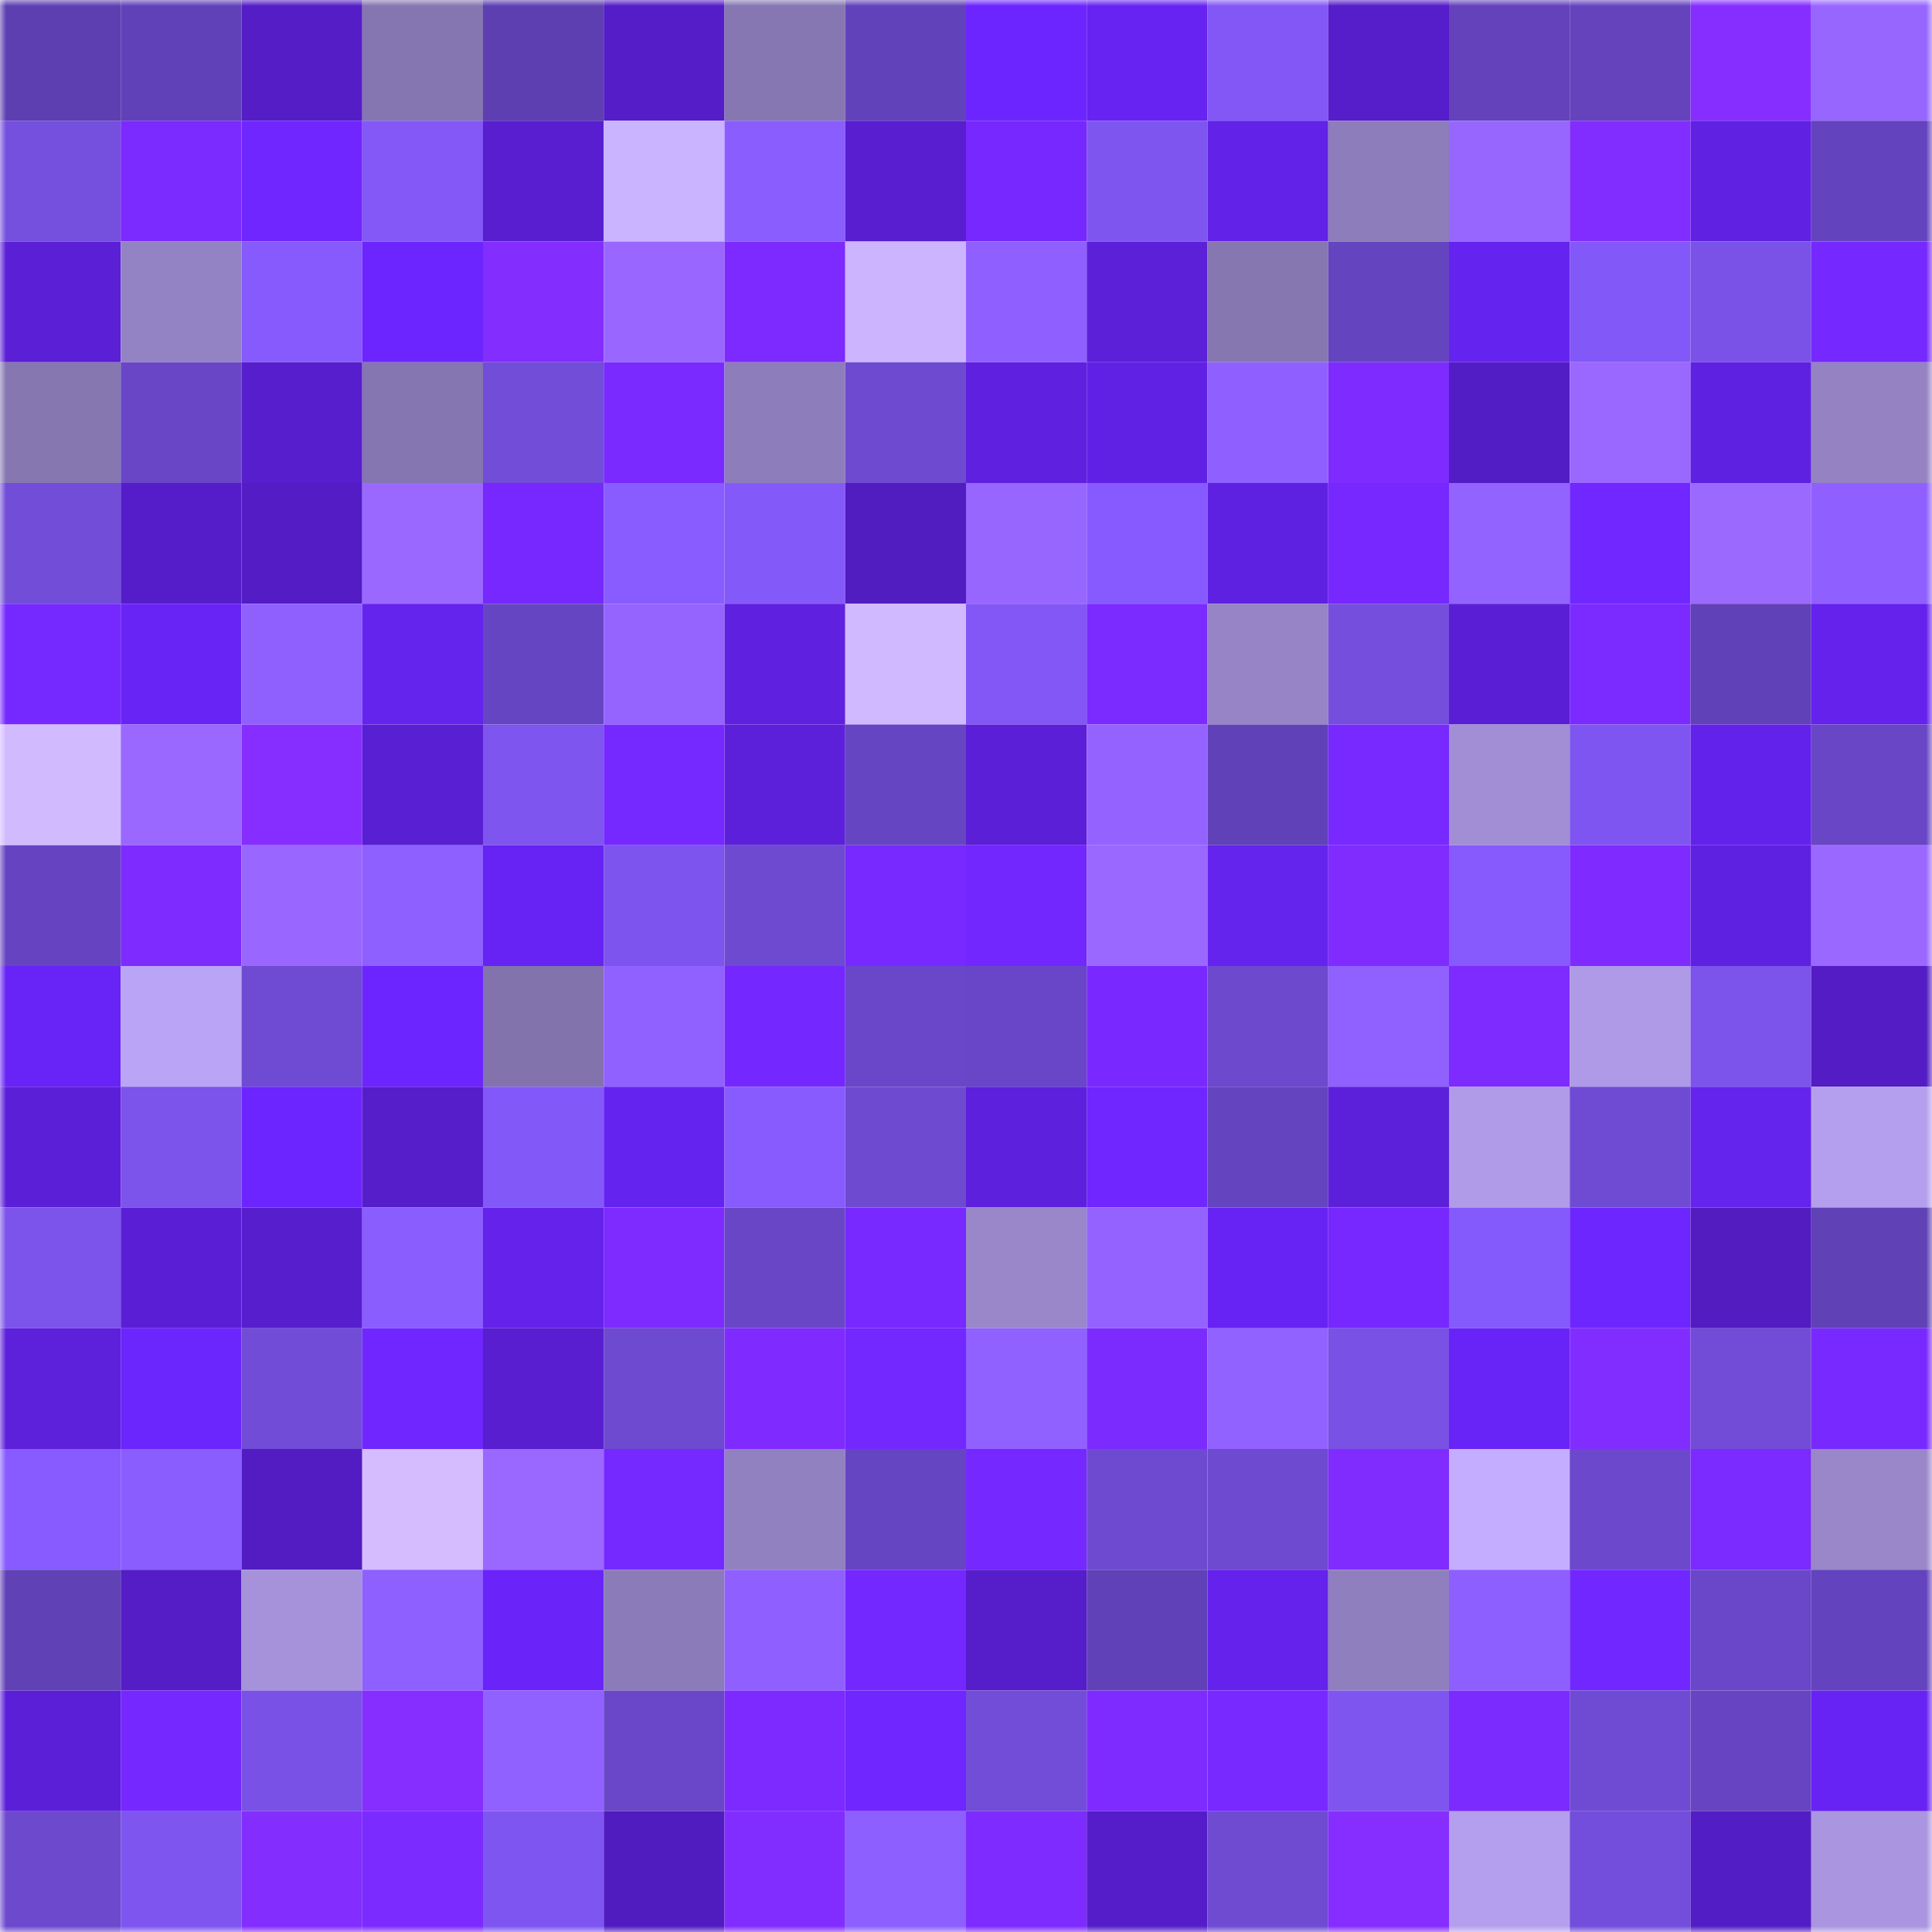 <svg viewBox="0 0 160 160" fill="none" role="img" xmlns="http://www.w3.org/2000/svg" width="240" height="240" name="linea%2Cjjaftm.linea.eth"><mask id="36204505" mask-type="alpha" maskUnits="userSpaceOnUse" x="0" y="0" width="160" height="160"><rect width="160" height="160" fill="#FFFFFF"></rect></mask><g mask="url(#36204505)"><rect x="0" y="0" width="10" height="10" fill="#5e3fb2"></rect><rect x="10" y="0" width="10" height="10" fill="#6141b7"></rect><rect x="20" y="0" width="10" height="10" fill="#541dc6"></rect><rect x="30" y="0" width="10" height="10" fill="#8575b0"></rect><rect x="40" y="0" width="10" height="10" fill="#5e3fb2"></rect><rect x="50" y="0" width="10" height="10" fill="#541dc7"></rect><rect x="60" y="0" width="10" height="10" fill="#8676b1"></rect><rect x="70" y="0" width="10" height="10" fill="#6242ba"></rect><rect x="80" y="0" width="10" height="10" fill="#6d25ff"></rect><rect x="90" y="0" width="10" height="10" fill="#6623f1"></rect><rect x="100" y="0" width="10" height="10" fill="#8257f6"></rect><rect x="110" y="0" width="10" height="10" fill="#561dca"></rect><rect x="120" y="0" width="10" height="10" fill="#6342bb"></rect><rect x="130" y="0" width="10" height="10" fill="#6443bd"></rect><rect x="140" y="0" width="10" height="10" fill="#862eff"></rect><rect x="150" y="0" width="10" height="10" fill="#9766ff"></rect><rect x="0" y="10" width="10" height="10" fill="#754fde"></rect><rect x="10" y="10" width="10" height="10" fill="#7b2aff"></rect><rect x="20" y="10" width="10" height="10" fill="#7026ff"></rect><rect x="30" y="10" width="10" height="10" fill="#8358f7"></rect><rect x="40" y="10" width="10" height="10" fill="#581ecf"></rect><rect x="50" y="10" width="10" height="10" fill="#cbb4ff"></rect><rect x="60" y="10" width="10" height="10" fill="#8a5dff"></rect><rect x="70" y="10" width="10" height="10" fill="#581ed0"></rect><rect x="80" y="10" width="10" height="10" fill="#7628ff"></rect><rect x="90" y="10" width="10" height="10" fill="#7e55ef"></rect><rect x="100" y="10" width="10" height="10" fill="#6222e7"></rect><rect x="110" y="10" width="10" height="10" fill="#8d7dba"></rect><rect x="120" y="10" width="10" height="10" fill="#9766ff"></rect><rect x="130" y="10" width="10" height="10" fill="#822dff"></rect><rect x="140" y="10" width="10" height="10" fill="#6021e3"></rect><rect x="150" y="10" width="10" height="10" fill="#6443be"></rect><rect x="0" y="20" width="10" height="10" fill="#5b1fd6"></rect><rect x="10" y="20" width="10" height="10" fill="#9483c4"></rect><rect x="20" y="20" width="10" height="10" fill="#865afd"></rect><rect x="30" y="20" width="10" height="10" fill="#6c25fe"></rect><rect x="40" y="20" width="10" height="10" fill="#832dff"></rect><rect x="50" y="20" width="10" height="10" fill="#9967ff"></rect><rect x="60" y="20" width="10" height="10" fill="#7c2aff"></rect><rect x="70" y="20" width="10" height="10" fill="#ccb4ff"></rect><rect x="80" y="20" width="10" height="10" fill="#8f60ff"></rect><rect x="90" y="20" width="10" height="10" fill="#5c20d9"></rect><rect x="100" y="20" width="10" height="10" fill="#8677b1"></rect><rect x="110" y="20" width="10" height="10" fill="#6544c0"></rect><rect x="120" y="20" width="10" height="10" fill="#6523ef"></rect><rect x="130" y="20" width="10" height="10" fill="#8358f8"></rect><rect x="140" y="20" width="10" height="10" fill="#7a52e8"></rect><rect x="150" y="20" width="10" height="10" fill="#7528ff"></rect><rect x="0" y="30" width="10" height="10" fill="#8677b1"></rect><rect x="10" y="30" width="10" height="10" fill="#6946c6"></rect><rect x="20" y="30" width="10" height="10" fill="#561ecc"></rect><rect x="30" y="30" width="10" height="10" fill="#8575b0"></rect><rect x="40" y="30" width="10" height="10" fill="#724dd8"></rect><rect x="50" y="30" width="10" height="10" fill="#7a2aff"></rect><rect x="60" y="30" width="10" height="10" fill="#8e7dbb"></rect><rect x="70" y="30" width="10" height="10" fill="#6e4ad0"></rect><rect x="80" y="30" width="10" height="10" fill="#5f20e0"></rect><rect x="90" y="30" width="10" height="10" fill="#6121e5"></rect><rect x="100" y="30" width="10" height="10" fill="#8f60ff"></rect><rect x="110" y="30" width="10" height="10" fill="#7e2bff"></rect><rect x="120" y="30" width="10" height="10" fill="#531dc5"></rect><rect x="130" y="30" width="10" height="10" fill="#9b68ff"></rect><rect x="140" y="30" width="10" height="10" fill="#5f21e1"></rect><rect x="150" y="30" width="10" height="10" fill="#9482c3"></rect><rect x="0" y="40" width="10" height="10" fill="#724dd8"></rect><rect x="10" y="40" width="10" height="10" fill="#551dc9"></rect><rect x="20" y="40" width="10" height="10" fill="#531cc4"></rect><rect x="30" y="40" width="10" height="10" fill="#9a68ff"></rect><rect x="40" y="40" width="10" height="10" fill="#7628ff"></rect><rect x="50" y="40" width="10" height="10" fill="#895cff"></rect><rect x="60" y="40" width="10" height="10" fill="#8459fa"></rect><rect x="70" y="40" width="10" height="10" fill="#511cc0"></rect><rect x="80" y="40" width="10" height="10" fill="#9766ff"></rect><rect x="90" y="40" width="10" height="10" fill="#865afe"></rect><rect x="100" y="40" width="10" height="10" fill="#5f21e1"></rect><rect x="110" y="40" width="10" height="10" fill="#7628ff"></rect><rect x="120" y="40" width="10" height="10" fill="#9363ff"></rect><rect x="130" y="40" width="10" height="10" fill="#7127ff"></rect><rect x="140" y="40" width="10" height="10" fill="#9c69ff"></rect><rect x="150" y="40" width="10" height="10" fill="#8f60ff"></rect><rect x="0" y="50" width="10" height="10" fill="#7629ff"></rect><rect x="10" y="50" width="10" height="10" fill="#6824f5"></rect><rect x="20" y="50" width="10" height="10" fill="#9060ff"></rect><rect x="30" y="50" width="10" height="10" fill="#6523ee"></rect><rect x="40" y="50" width="10" height="10" fill="#6645c2"></rect><rect x="50" y="50" width="10" height="10" fill="#9564ff"></rect><rect x="60" y="50" width="10" height="10" fill="#5f20df"></rect><rect x="70" y="50" width="10" height="10" fill="#d1b9ff"></rect><rect x="80" y="50" width="10" height="10" fill="#8257f6"></rect><rect x="90" y="50" width="10" height="10" fill="#7b2aff"></rect><rect x="100" y="50" width="10" height="10" fill="#9684c6"></rect><rect x="110" y="50" width="10" height="10" fill="#754edd"></rect><rect x="120" y="50" width="10" height="10" fill="#5a1fd4"></rect><rect x="130" y="50" width="10" height="10" fill="#7b2aff"></rect><rect x="140" y="50" width="10" height="10" fill="#6141b8"></rect><rect x="150" y="50" width="10" height="10" fill="#6422ec"></rect><rect x="0" y="60" width="10" height="10" fill="#d2baff"></rect><rect x="10" y="60" width="10" height="10" fill="#9a67ff"></rect><rect x="20" y="60" width="10" height="10" fill="#862eff"></rect><rect x="30" y="60" width="10" height="10" fill="#591fd2"></rect><rect x="40" y="60" width="10" height="10" fill="#7e55ef"></rect><rect x="50" y="60" width="10" height="10" fill="#7629ff"></rect><rect x="60" y="60" width="10" height="10" fill="#5c20da"></rect><rect x="70" y="60" width="10" height="10" fill="#6645c2"></rect><rect x="80" y="60" width="10" height="10" fill="#5b1fd7"></rect><rect x="90" y="60" width="10" height="10" fill="#9463ff"></rect><rect x="100" y="60" width="10" height="10" fill="#6141b7"></rect><rect x="110" y="60" width="10" height="10" fill="#7829ff"></rect><rect x="120" y="60" width="10" height="10" fill="#a18ed5"></rect><rect x="130" y="60" width="10" height="10" fill="#7f55f1"></rect><rect x="140" y="60" width="10" height="10" fill="#6322eb"></rect><rect x="150" y="60" width="10" height="10" fill="#6846c5"></rect><rect x="0" y="70" width="10" height="10" fill="#6644c1"></rect><rect x="10" y="70" width="10" height="10" fill="#7e2bff"></rect><rect x="20" y="70" width="10" height="10" fill="#9967ff"></rect><rect x="30" y="70" width="10" height="10" fill="#8e60ff"></rect><rect x="40" y="70" width="10" height="10" fill="#6723f3"></rect><rect x="50" y="70" width="10" height="10" fill="#7d54ed"></rect><rect x="60" y="70" width="10" height="10" fill="#6d4acf"></rect><rect x="70" y="70" width="10" height="10" fill="#7729ff"></rect><rect x="80" y="70" width="10" height="10" fill="#7227ff"></rect><rect x="90" y="70" width="10" height="10" fill="#9a67ff"></rect><rect x="100" y="70" width="10" height="10" fill="#6523ee"></rect><rect x="110" y="70" width="10" height="10" fill="#802cff"></rect><rect x="120" y="70" width="10" height="10" fill="#865afd"></rect><rect x="130" y="70" width="10" height="10" fill="#7f2bff"></rect><rect x="140" y="70" width="10" height="10" fill="#5f21e1"></rect><rect x="150" y="70" width="10" height="10" fill="#9b68ff"></rect><rect x="0" y="80" width="10" height="10" fill="#6824f6"></rect><rect x="10" y="80" width="10" height="10" fill="#baa4f6"></rect><rect x="20" y="80" width="10" height="10" fill="#6f4bd3"></rect><rect x="30" y="80" width="10" height="10" fill="#6c25fe"></rect><rect x="40" y="80" width="10" height="10" fill="#8273ac"></rect><rect x="50" y="80" width="10" height="10" fill="#9161ff"></rect><rect x="60" y="80" width="10" height="10" fill="#7428ff"></rect><rect x="70" y="80" width="10" height="10" fill="#6a47c9"></rect><rect x="80" y="80" width="10" height="10" fill="#6946c7"></rect><rect x="90" y="80" width="10" height="10" fill="#7929ff"></rect><rect x="100" y="80" width="10" height="10" fill="#6d49ce"></rect><rect x="110" y="80" width="10" height="10" fill="#9061ff"></rect><rect x="120" y="80" width="10" height="10" fill="#7e2bff"></rect><rect x="130" y="80" width="10" height="10" fill="#ae9ae6"></rect><rect x="140" y="80" width="10" height="10" fill="#7c53eb"></rect><rect x="150" y="80" width="10" height="10" fill="#531cc4"></rect><rect x="0" y="90" width="10" height="10" fill="#5b1fd8"></rect><rect x="10" y="90" width="10" height="10" fill="#7c53eb"></rect><rect x="20" y="90" width="10" height="10" fill="#6c25fe"></rect><rect x="30" y="90" width="10" height="10" fill="#561dca"></rect><rect x="40" y="90" width="10" height="10" fill="#8358f9"></rect><rect x="50" y="90" width="10" height="10" fill="#6523ef"></rect><rect x="60" y="90" width="10" height="10" fill="#885bff"></rect><rect x="70" y="90" width="10" height="10" fill="#6e4ad0"></rect><rect x="80" y="90" width="10" height="10" fill="#5d20dc"></rect><rect x="90" y="90" width="10" height="10" fill="#7026ff"></rect><rect x="100" y="90" width="10" height="10" fill="#6544c0"></rect><rect x="110" y="90" width="10" height="10" fill="#5c20da"></rect><rect x="120" y="90" width="10" height="10" fill="#af9be8"></rect><rect x="130" y="90" width="10" height="10" fill="#6f4bd3"></rect><rect x="140" y="90" width="10" height="10" fill="#6523ee"></rect><rect x="150" y="90" width="10" height="10" fill="#b49fee"></rect><rect x="0" y="100" width="10" height="10" fill="#7c53eb"></rect><rect x="10" y="100" width="10" height="10" fill="#5a1fd5"></rect><rect x="20" y="100" width="10" height="10" fill="#571ece"></rect><rect x="30" y="100" width="10" height="10" fill="#8a5dff"></rect><rect x="40" y="100" width="10" height="10" fill="#6422eb"></rect><rect x="50" y="100" width="10" height="10" fill="#7d2bff"></rect><rect x="60" y="100" width="10" height="10" fill="#6846c5"></rect><rect x="70" y="100" width="10" height="10" fill="#7729ff"></rect><rect x="80" y="100" width="10" height="10" fill="#9987ca"></rect><rect x="90" y="100" width="10" height="10" fill="#9463ff"></rect><rect x="100" y="100" width="10" height="10" fill="#6723f3"></rect><rect x="110" y="100" width="10" height="10" fill="#7628ff"></rect><rect x="120" y="100" width="10" height="10" fill="#855afd"></rect><rect x="130" y="100" width="10" height="10" fill="#6e26ff"></rect><rect x="140" y="100" width="10" height="10" fill="#521cc1"></rect><rect x="150" y="100" width="10" height="10" fill="#6041b6"></rect><rect x="0" y="110" width="10" height="10" fill="#5d20db"></rect><rect x="10" y="110" width="10" height="10" fill="#6b25fd"></rect><rect x="20" y="110" width="10" height="10" fill="#714cd7"></rect><rect x="30" y="110" width="10" height="10" fill="#6f26ff"></rect><rect x="40" y="110" width="10" height="10" fill="#581ecf"></rect><rect x="50" y="110" width="10" height="10" fill="#6d4acf"></rect><rect x="60" y="110" width="10" height="10" fill="#7f2bff"></rect><rect x="70" y="110" width="10" height="10" fill="#7328ff"></rect><rect x="80" y="110" width="10" height="10" fill="#9061ff"></rect><rect x="90" y="110" width="10" height="10" fill="#7c2bff"></rect><rect x="100" y="110" width="10" height="10" fill="#9162ff"></rect><rect x="110" y="110" width="10" height="10" fill="#7951e5"></rect><rect x="120" y="110" width="10" height="10" fill="#6824f6"></rect><rect x="130" y="110" width="10" height="10" fill="#822dff"></rect><rect x="140" y="110" width="10" height="10" fill="#724cd7"></rect><rect x="150" y="110" width="10" height="10" fill="#7829ff"></rect><rect x="0" y="120" width="10" height="10" fill="#875bff"></rect><rect x="10" y="120" width="10" height="10" fill="#8a5dff"></rect><rect x="20" y="120" width="10" height="10" fill="#521cc2"></rect><rect x="30" y="120" width="10" height="10" fill="#d5bcff"></rect><rect x="40" y="120" width="10" height="10" fill="#9a68ff"></rect><rect x="50" y="120" width="10" height="10" fill="#7629ff"></rect><rect x="60" y="120" width="10" height="10" fill="#9281c1"></rect><rect x="70" y="120" width="10" height="10" fill="#6645c2"></rect><rect x="80" y="120" width="10" height="10" fill="#7528ff"></rect><rect x="90" y="120" width="10" height="10" fill="#6e4ad1"></rect><rect x="100" y="120" width="10" height="10" fill="#6d4acf"></rect><rect x="110" y="120" width="10" height="10" fill="#802cff"></rect><rect x="120" y="120" width="10" height="10" fill="#c4adff"></rect><rect x="130" y="120" width="10" height="10" fill="#6b48cc"></rect><rect x="140" y="120" width="10" height="10" fill="#7b2aff"></rect><rect x="150" y="120" width="10" height="10" fill="#9987ca"></rect><rect x="0" y="130" width="10" height="10" fill="#6041b6"></rect><rect x="10" y="130" width="10" height="10" fill="#541dc5"></rect><rect x="20" y="130" width="10" height="10" fill="#a592da"></rect><rect x="30" y="130" width="10" height="10" fill="#8e60ff"></rect><rect x="40" y="130" width="10" height="10" fill="#6a24fa"></rect><rect x="50" y="130" width="10" height="10" fill="#8b7bb8"></rect><rect x="60" y="130" width="10" height="10" fill="#8f60ff"></rect><rect x="70" y="130" width="10" height="10" fill="#7328ff"></rect><rect x="80" y="130" width="10" height="10" fill="#561dcb"></rect><rect x="90" y="130" width="10" height="10" fill="#6141b7"></rect><rect x="100" y="130" width="10" height="10" fill="#6422ec"></rect><rect x="110" y="130" width="10" height="10" fill="#907fbe"></rect><rect x="120" y="130" width="10" height="10" fill="#8d5fff"></rect><rect x="130" y="130" width="10" height="10" fill="#7127ff"></rect><rect x="140" y="130" width="10" height="10" fill="#6a47c9"></rect><rect x="150" y="130" width="10" height="10" fill="#6443be"></rect><rect x="0" y="140" width="10" height="10" fill="#5b1fd7"></rect><rect x="10" y="140" width="10" height="10" fill="#7528ff"></rect><rect x="20" y="140" width="10" height="10" fill="#7951e6"></rect><rect x="30" y="140" width="10" height="10" fill="#852eff"></rect><rect x="40" y="140" width="10" height="10" fill="#9161ff"></rect><rect x="50" y="140" width="10" height="10" fill="#6a47c8"></rect><rect x="60" y="140" width="10" height="10" fill="#7c2aff"></rect><rect x="70" y="140" width="10" height="10" fill="#7026ff"></rect><rect x="80" y="140" width="10" height="10" fill="#724dd8"></rect><rect x="90" y="140" width="10" height="10" fill="#7e2bff"></rect><rect x="100" y="140" width="10" height="10" fill="#7729ff"></rect><rect x="110" y="140" width="10" height="10" fill="#7f55f0"></rect><rect x="120" y="140" width="10" height="10" fill="#7c2bff"></rect><rect x="130" y="140" width="10" height="10" fill="#6f4bd3"></rect><rect x="140" y="140" width="10" height="10" fill="#6745c2"></rect><rect x="150" y="140" width="10" height="10" fill="#6723f4"></rect><rect x="0" y="150" width="10" height="10" fill="#6d49ce"></rect><rect x="10" y="150" width="10" height="10" fill="#7e55ef"></rect><rect x="20" y="150" width="10" height="10" fill="#832dff"></rect><rect x="30" y="150" width="10" height="10" fill="#7b2aff"></rect><rect x="40" y="150" width="10" height="10" fill="#7f55f1"></rect><rect x="50" y="150" width="10" height="10" fill="#511cbf"></rect><rect x="60" y="150" width="10" height="10" fill="#822dff"></rect><rect x="70" y="150" width="10" height="10" fill="#8d5fff"></rect><rect x="80" y="150" width="10" height="10" fill="#7d2bff"></rect><rect x="90" y="150" width="10" height="10" fill="#551dc9"></rect><rect x="100" y="150" width="10" height="10" fill="#6f4bd2"></rect><rect x="110" y="150" width="10" height="10" fill="#852eff"></rect><rect x="120" y="150" width="10" height="10" fill="#b49fee"></rect><rect x="130" y="150" width="10" height="10" fill="#734ddb"></rect><rect x="140" y="150" width="10" height="10" fill="#531dc5"></rect><rect x="150" y="150" width="10" height="10" fill="#a995e0"></rect></g></svg>
